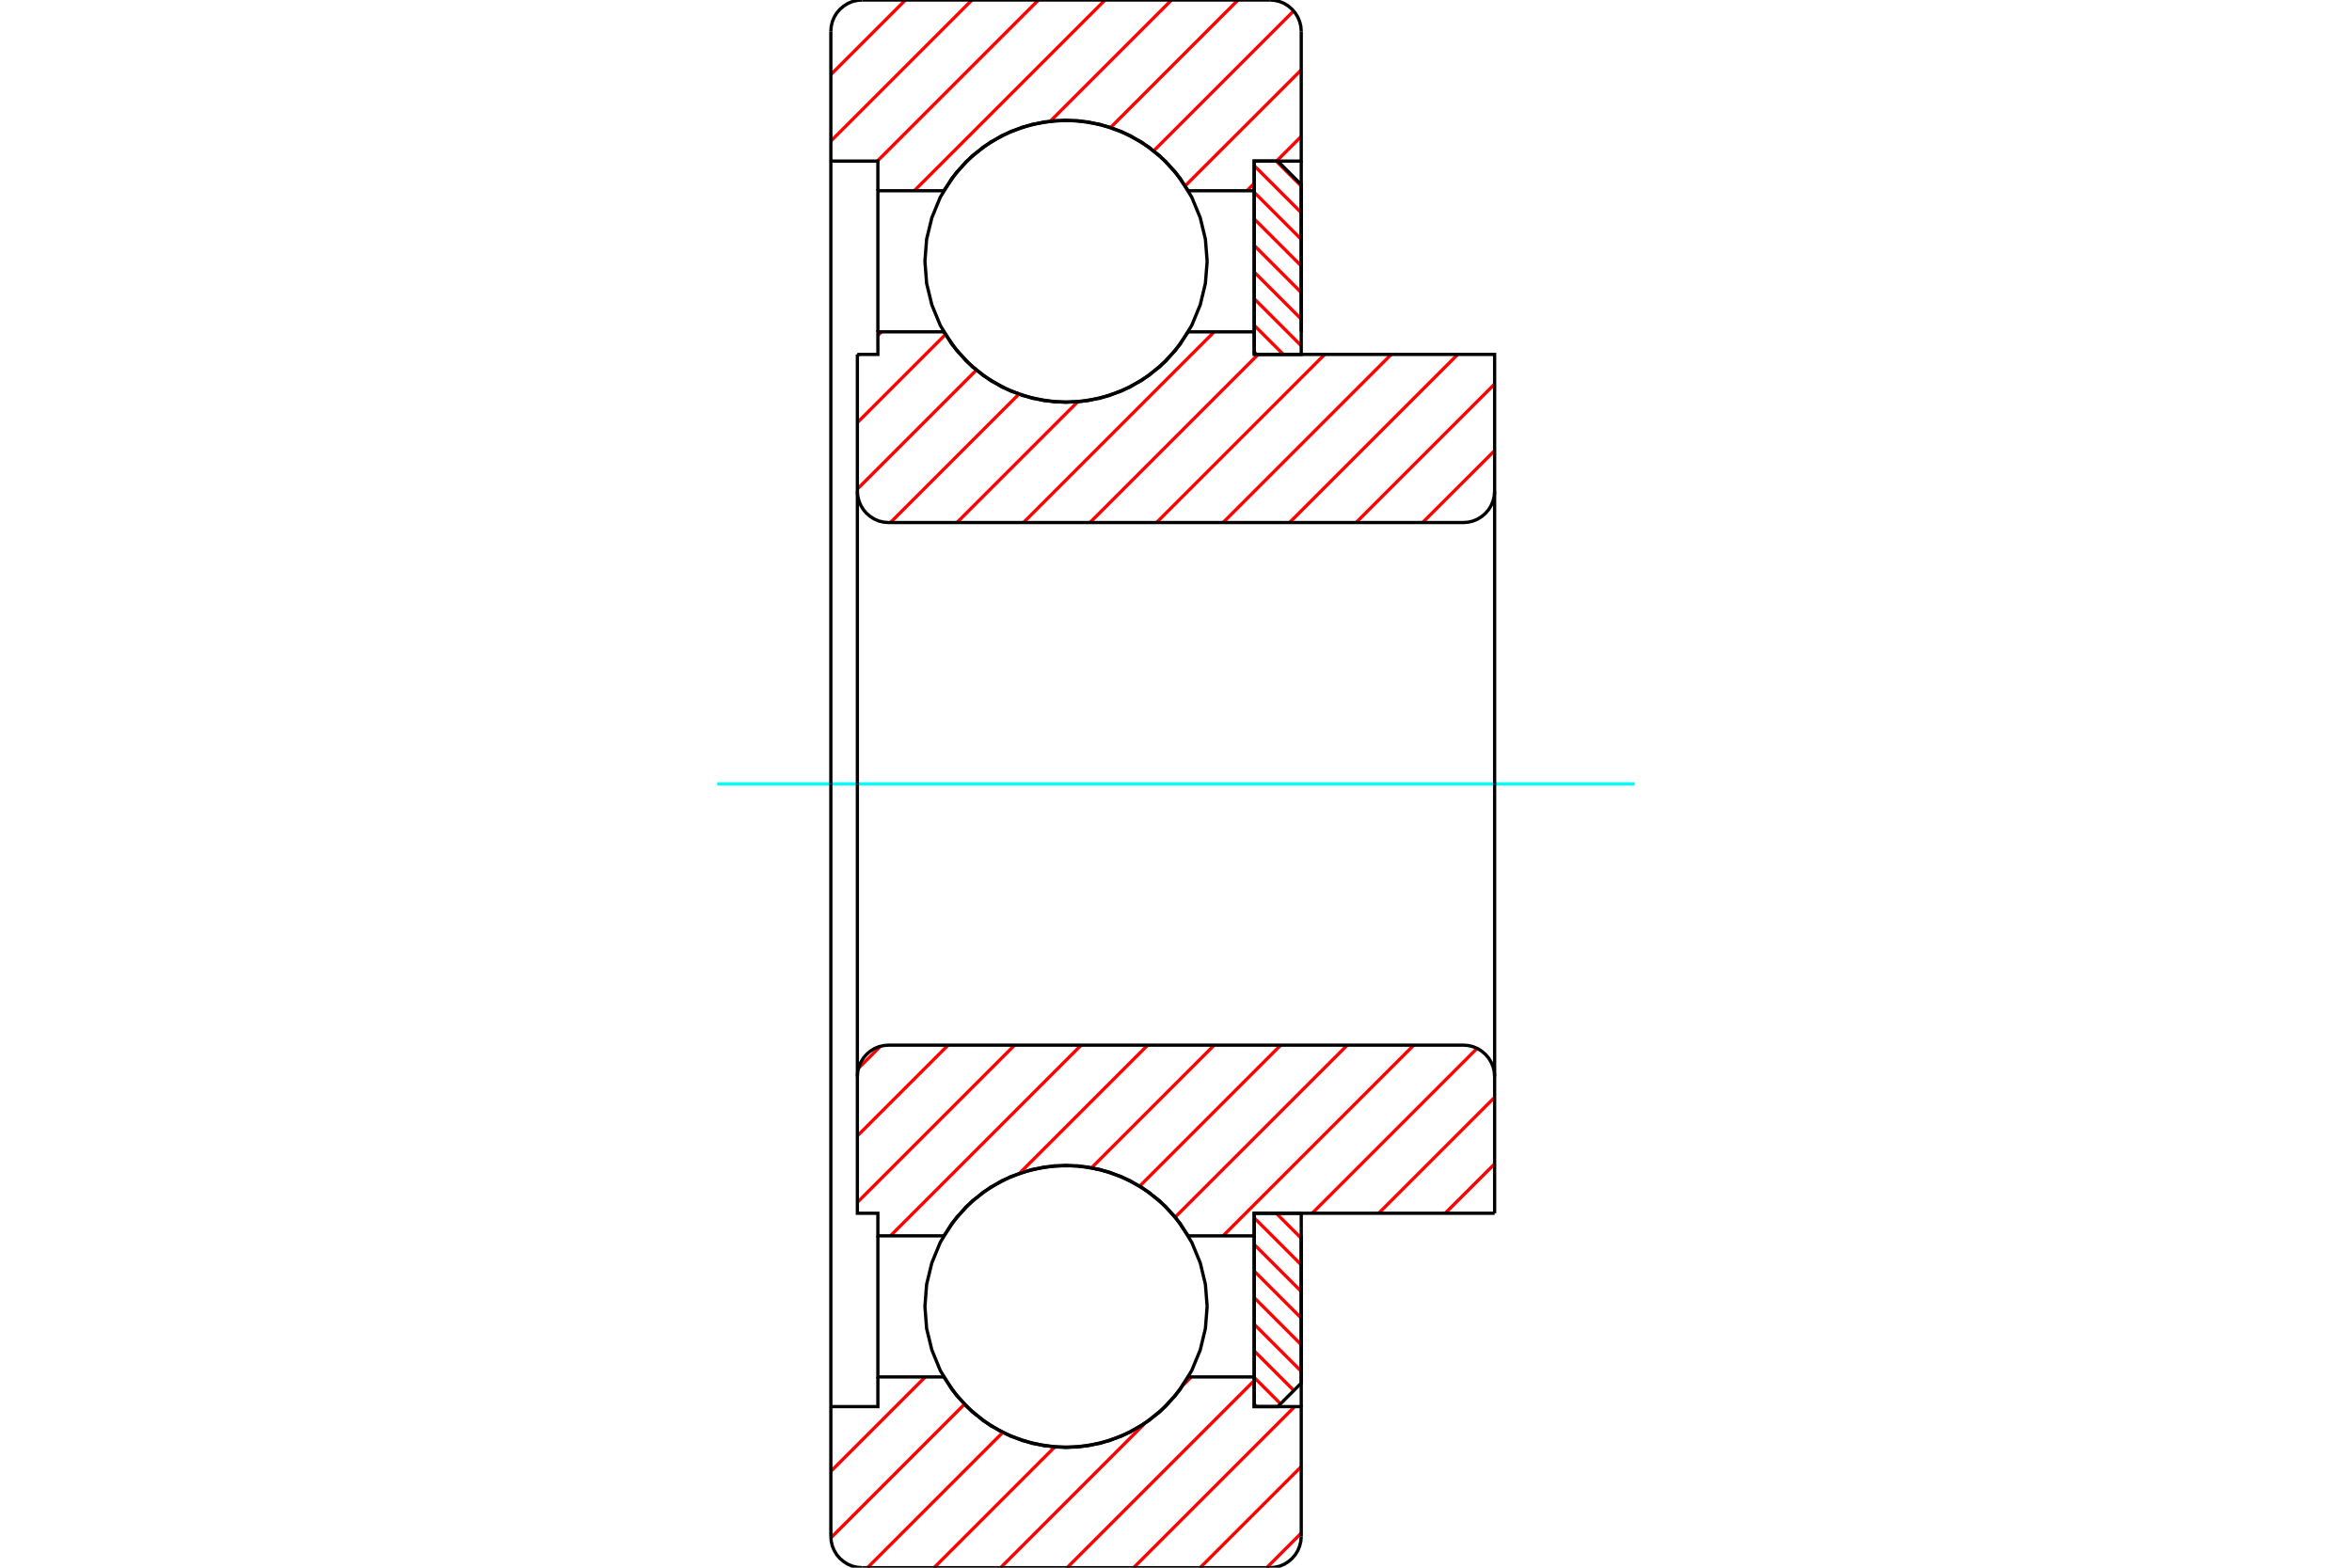 <?xml version="1.0" standalone="no"?>
<!DOCTYPE svg PUBLIC "-//W3C//DTD SVG 1.1//EN"
	"http://www.w3.org/Graphics/SVG/1.1/DTD/svg11.dtd">
<svg xmlns="http://www.w3.org/2000/svg" height="100%" width="100%" viewBox="0 0 36000 24000">
	<rect x="-1800" y="-1200" width="39600" height="26400" style="fill:#FFF"/>
	<g style="fill:none; fill-rule:evenodd" transform="matrix(1 0 0 1 0 0)">
		<g style="fill:none; stroke:#000; stroke-width:50; shape-rendering:geometricPrecision">
		</g>
		<g style="fill:none; stroke:#F00; stroke-width:50; shape-rendering:geometricPrecision">
			<line x1="19534" y1="18574" x2="19917" y2="18957"/>
			<line x1="19197" y1="18644" x2="19917" y2="19364"/>
			<line x1="19197" y1="19052" x2="19917" y2="19772"/>
			<line x1="19197" y1="19459" x2="19917" y2="20179"/>
			<line x1="19197" y1="19866" x2="19917" y2="20586"/>
			<line x1="19197" y1="20273" x2="19917" y2="20993"/>
			<line x1="19197" y1="20681" x2="19803" y2="21287"/>
			<line x1="19197" y1="21088" x2="19600" y2="21491"/>
			<line x1="19197" y1="21495" x2="19236" y2="21534"/>
		</g>
		<g style="fill:none; stroke:#000; stroke-width:50; shape-rendering:geometricPrecision">
			<polyline points="19917,18574 19917,21174 19557,21534 19197,21534 19197,18574 19917,18574"/>
		</g>
		<g style="fill:none; stroke:#0FF; stroke-width:50; shape-rendering:geometricPrecision">
			<line x1="10977" y1="12000" x2="25023" y2="12000"/>
		</g>
		<g style="fill:none; stroke:#F00; stroke-width:50; shape-rendering:geometricPrecision">
			<line x1="19534" y1="2466" x2="19917" y2="2849"/>
			<line x1="19197" y1="2536" x2="19917" y2="3256"/>
			<line x1="19197" y1="2944" x2="19917" y2="3664"/>
			<line x1="19197" y1="3351" x2="19917" y2="4071"/>
			<line x1="19197" y1="3758" x2="19917" y2="4478"/>
			<line x1="19197" y1="4165" x2="19917" y2="4885"/>
			<line x1="19197" y1="4573" x2="19917" y2="5293"/>
			<line x1="19197" y1="4980" x2="19643" y2="5426"/>
			<line x1="19197" y1="5387" x2="19236" y2="5426"/>
		</g>
		<g style="fill:none; stroke:#000; stroke-width:50; shape-rendering:geometricPrecision">
			<polyline points="19197,5426 19197,2466 19557,2466 19917,2826 19917,5426 19197,5426"/>
			<polyline points="18477,4000 18450,3662 18371,3333 18241,3019 18064,2730 17844,2473 17586,2253 17297,2075 16984,1946 16655,1867 16317,1840 15979,1867 15649,1946 15336,2075 15047,2253 14789,2473 14569,2730 14392,3019 14263,3333 14183,3662 14157,4000 14183,4338 14263,4667 14392,4981 14569,5270 14789,5527 15047,5747 15336,5925 15649,6054 15979,6133 16317,6160 16655,6133 16984,6054 17297,5925 17586,5747 17844,5527 18064,5270 18241,4981 18371,4667 18450,4338 18477,4000"/>
			<polyline points="18477,20000 18450,19662 18371,19333 18241,19019 18064,18730 17844,18473 17586,18253 17297,18075 16984,17946 16655,17867 16317,17840 15979,17867 15649,17946 15336,18075 15047,18253 14789,18473 14569,18730 14392,19019 14263,19333 14183,19662 14157,20000 14183,20338 14263,20667 14392,20981 14569,21270 14789,21527 15047,21747 15336,21925 15649,22054 15979,22133 16317,22160 16655,22133 16984,22054 17297,21925 17586,21747 17844,21527 18064,21270 18241,20981 18371,20667 18450,20338 18477,20000"/>
		</g>
		<g style="fill:none; stroke:#F00; stroke-width:50; shape-rendering:geometricPrecision">
			<line x1="19917" y1="23471" x2="19388" y2="24000"/>
			<line x1="19917" y1="22453" x2="18369" y2="24000"/>
			<line x1="19817" y1="21534" x2="17351" y2="24000"/>
			<line x1="19197" y1="21136" x2="16333" y2="24000"/>
			<line x1="18235" y1="21080" x2="18106" y2="21209"/>
			<line x1="17524" y1="21790" x2="15315" y2="24000"/>
			<line x1="16144" y1="22152" x2="14297" y2="24000"/>
			<line x1="15348" y1="21930" x2="13278" y2="24000"/>
			<line x1="14762" y1="21498" x2="12718" y2="23543"/>
			<line x1="14162" y1="21080" x2="12717" y2="22525"/>
			<line x1="19917" y1="2088" x2="19539" y2="2466"/>
			<line x1="19197" y1="2808" x2="19085" y2="2920"/>
			<line x1="19917" y1="1070" x2="18141" y2="2845"/>
			<line x1="19801" y1="167" x2="17660" y2="2308"/>
			<line x1="18950" y1="0" x2="16999" y2="1952"/>
			<line x1="17932" y1="0" x2="16078" y2="1854"/>
			<line x1="16914" y1="0" x2="13994" y2="2920"/>
			<line x1="15895" y1="0" x2="13429" y2="2466"/>
			<line x1="14877" y1="0" x2="12717" y2="2160"/>
			<line x1="13859" y1="0" x2="12717" y2="1142"/>
		</g>
		<g style="fill:none; stroke:#000; stroke-width:50; shape-rendering:geometricPrecision">
			<polyline points="12717,12000 12717,5080 12717,2466 12717,480"/>
			<polyline points="13197,0 13122,6 13048,23 12979,52 12915,92 12857,141 12808,198 12769,262 12740,332 12723,405 12717,480"/>
			<line x1="13197" y1="0" x2="19437" y2="0"/>
			<polyline points="19917,480 19911,405 19893,332 19864,262 19825,198 19776,141 19719,92 19655,52 19585,23 19512,6 19437,0"/>
			<polyline points="19917,480 19917,2466 19197,2466 19197,2920 19197,5080"/>
			<polyline points="19197,2920 18187,2920 17990,2634 17749,2383 17471,2174 17163,2013 16834,1903 16491,1847 16143,1847 15800,1903 15470,2013 15162,2174 14884,2383 14644,2634 14446,2920 13437,2920 13437,5080"/>
			<polyline points="13437,2920 13437,2466 12717,2466"/>
			<line x1="19917" y1="2466" x2="19917" y2="5080"/>
			<line x1="19917" y1="18920" x2="19917" y2="21534"/>
			<polyline points="12717,21534 13437,21534 13437,21080"/>
			<polyline points="13437,18920 13437,21080 14446,21080 14644,21366 14884,21617 15162,21826 15470,21987 15800,22097 16143,22153 16491,22153 16834,22097 17163,21987 17471,21826 17749,21617 17990,21366 18187,21080 19197,21080"/>
			<polyline points="19197,18920 19197,21080 19197,21534 19917,21534 19917,23520"/>
			<polyline points="19437,24000 19512,23994 19585,23977 19655,23948 19719,23908 19776,23859 19825,23802 19864,23738 19893,23668 19911,23595 19917,23520"/>
			<line x1="19437" y1="24000" x2="13197" y2="24000"/>
			<polyline points="12717,23520 12723,23595 12740,23668 12769,23738 12808,23802 12857,23859 12915,23908 12979,23948 13048,23977 13122,23994 13197,24000"/>
			<polyline points="12717,23520 12717,21534 12717,18920 12717,12000"/>
		</g>
		<g style="fill:none; stroke:#F00; stroke-width:50; shape-rendering:geometricPrecision">
			<line x1="22877" y1="17818" x2="22120" y2="18574"/>
			<line x1="22877" y1="16799" x2="21102" y2="18574"/>
			<line x1="22609" y1="16049" x2="20084" y2="18574"/>
			<line x1="21640" y1="16000" x2="18720" y2="18920"/>
			<line x1="20622" y1="16000" x2="17988" y2="18633"/>
			<line x1="19603" y1="16000" x2="17445" y2="18158"/>
			<line x1="18585" y1="16000" x2="16708" y2="17877"/>
			<line x1="17567" y1="16000" x2="15607" y2="17960"/>
			<line x1="16549" y1="16000" x2="13629" y2="18920"/>
			<line x1="15530" y1="16000" x2="13123" y2="18407"/>
			<line x1="14512" y1="16000" x2="13123" y2="17389"/>
			<line x1="13477" y1="16017" x2="13140" y2="16354"/>
		</g>
		<g style="fill:none; stroke:#000; stroke-width:50; shape-rendering:geometricPrecision">
			<line x1="22877" y1="12000" x2="22877" y2="18574"/>
			<polyline points="22877,16480 22871,16405 22853,16332 22824,16262 22785,16198 22736,16141 22679,16092 22615,16052 22545,16023 22472,16006 22397,16000 13603,16000 13528,16006 13455,16023 13385,16052 13321,16092 13264,16141 13215,16198 13176,16262 13147,16332 13129,16405 13123,16480 13123,18574 13437,18574 13437,18920 14446,18920"/>
			<polyline points="18187,18920 17990,18634 17749,18383 17471,18174 17163,18013 16834,17903 16491,17847 16143,17847 15800,17903 15470,18013 15162,18174 14884,18383 14644,18634 14446,18920"/>
			<polyline points="18187,18920 19197,18920 19197,18574 22877,18574"/>
			<line x1="13123" y1="12000" x2="13123" y2="16480"/>
		</g>
		<g style="fill:none; stroke:#F00; stroke-width:50; shape-rendering:geometricPrecision">
			<line x1="22877" y1="6898" x2="21774" y2="8000"/>
			<line x1="22877" y1="5879" x2="20756" y2="8000"/>
			<line x1="22312" y1="5426" x2="19738" y2="8000"/>
			<line x1="21294" y1="5426" x2="18720" y2="8000"/>
			<line x1="20276" y1="5426" x2="17702" y2="8000"/>
			<line x1="19257" y1="5426" x2="16683" y2="8000"/>
			<line x1="18585" y1="5080" x2="15665" y2="8000"/>
			<line x1="16494" y1="6153" x2="14647" y2="8000"/>
			<line x1="15594" y1="6035" x2="13629" y2="8000"/>
			<line x1="14944" y1="5666" x2="13123" y2="7487"/>
			<line x1="14471" y1="5121" x2="13123" y2="6469"/>
			<line x1="13494" y1="5080" x2="13437" y2="5137"/>
			<line x1="13148" y1="5426" x2="13123" y2="5451"/>
		</g>
		<g style="fill:none; stroke:#000; stroke-width:50; shape-rendering:geometricPrecision">
			<line x1="13123" y1="12000" x2="13123" y2="5426"/>
			<polyline points="13123,7520 13129,7595 13147,7668 13176,7738 13215,7802 13264,7859 13321,7908 13385,7948 13455,7977 13528,7994 13603,8000 22397,8000 22472,7994 22545,7977 22615,7948 22679,7908 22736,7859 22785,7802 22824,7738 22853,7668 22871,7595 22877,7520 22877,5426 19197,5426 19197,5080 18187,5080"/>
			<polyline points="14446,5080 14644,5366 14884,5617 15162,5826 15470,5987 15800,6097 16143,6153 16491,6153 16834,6097 17163,5987 17471,5826 17749,5617 17990,5366 18187,5080"/>
			<polyline points="14446,5080 13437,5080 13437,5426 13123,5426"/>
			<line x1="22877" y1="12000" x2="22877" y2="7520"/>
		</g>
	</g>
</svg>
